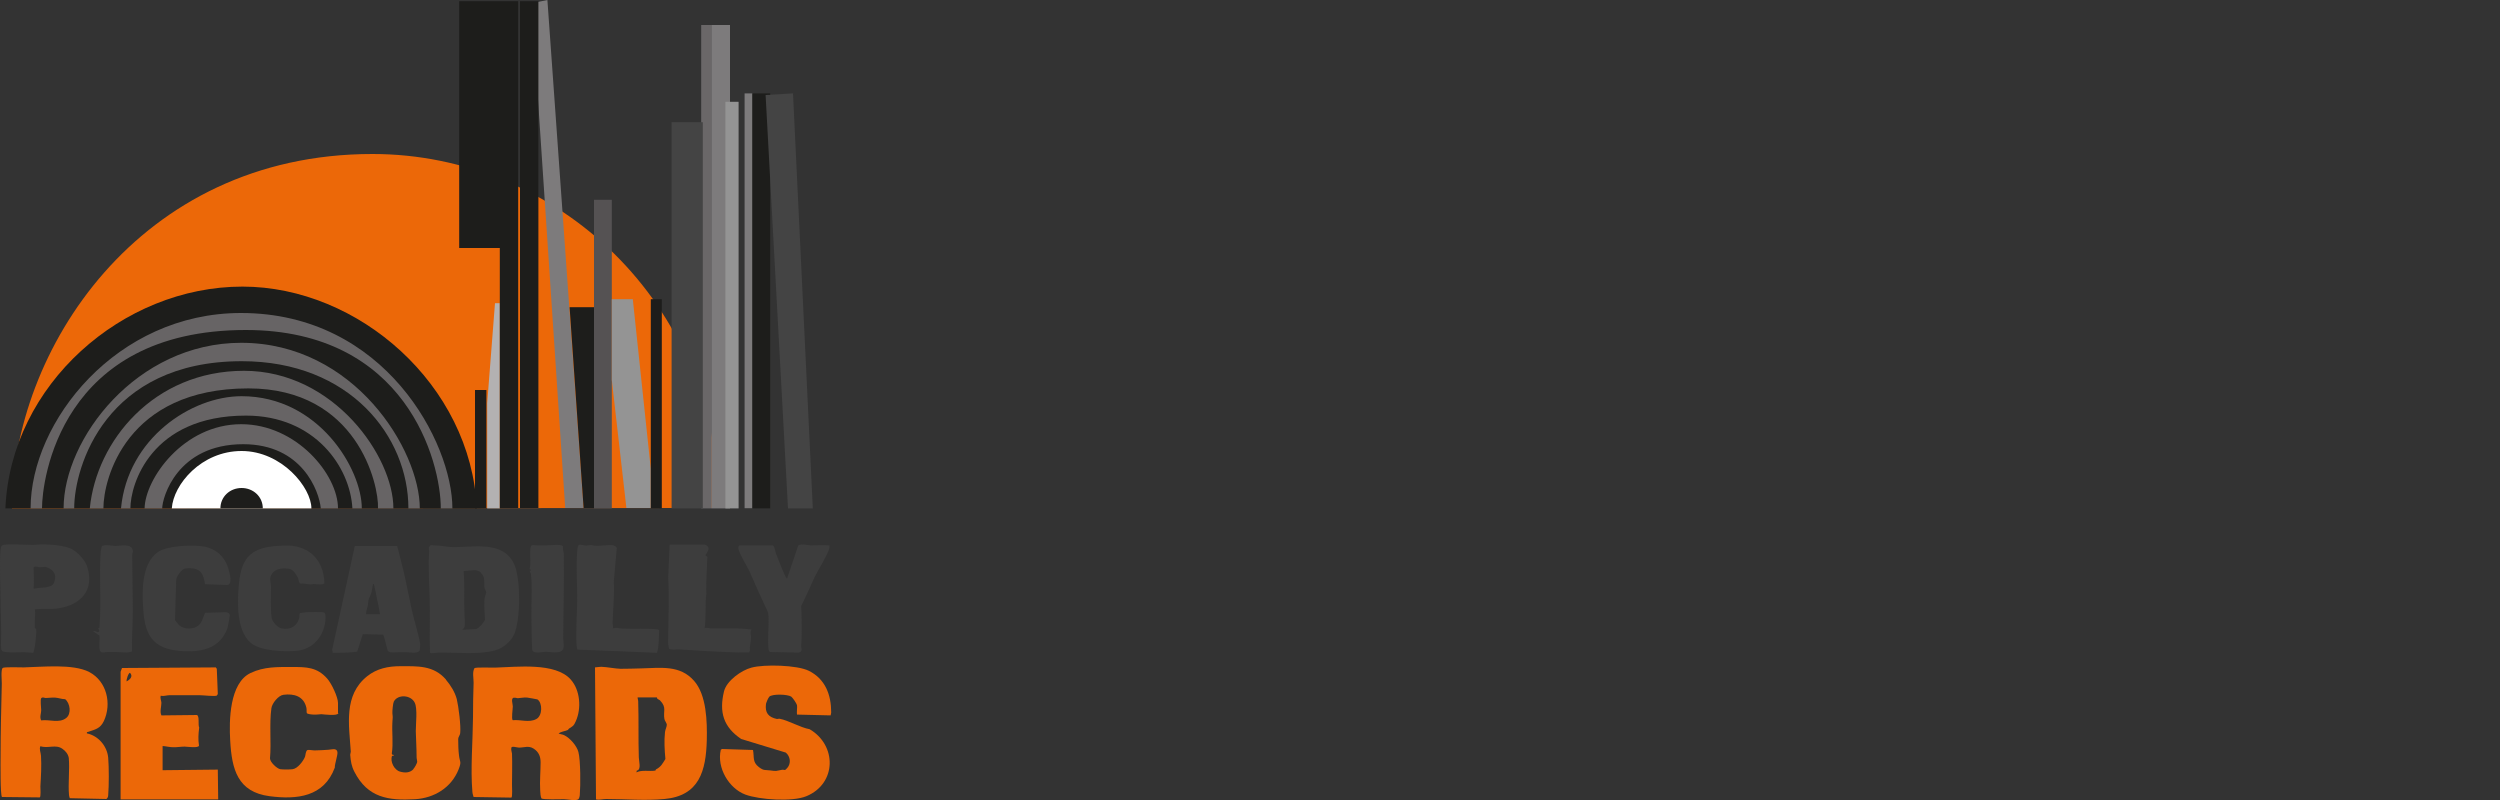 <?xml version="1.0" encoding="UTF-8"?>
<svg id="Layer_2" xmlns="http://www.w3.org/2000/svg" version="1.1" viewBox="0 0 125 40">
  <rect x="0" y="0" width="125" height="40" fill="#333333" stroke="none"/>
  <!-- Generator: Adobe Illustrator 29.0.1, SVG Export Plug-In . SVG Version: 2.1.0 Build 192)  -->
  <defs>
    <style>
      .st0 {
        fill: #fff;
      }

      .st1 {
        fill: #6a6768;
      }

      .st2 {
        fill: #b3b1b2;
      }

      .st3 {
        fill: none;
      }

      .st4 {
        fill: #676465;
      }

      .st5 {
        fill: #444;
      }

      .st6 {
        fill: #1d1d1b;
      }

      .st7 {
        fill: #949494;
      }

      .st8 {
        fill: #3d3d3d;
      }

      .st9 {
        fill: #ec6808;
      }

      .st10 {
        fill: #7d7b7c;
      }

      .st11 {
        fill: #555253;
      }
    </style>
  </defs>
  <g>
    <g>
      <path class="st9" d="M34.71,34.05c.62.71.65,2.03.63,2.95-.04,1.54-.37,2.79-2.12,2.95-.97.09-1.95,0-2.91,0-.17,0-.34.06-.51.02l-.05-6.6s.24-.03.31-.03c.3.01.68.09.96.1.35,0,.68-.01,1.03-.02.97-.02,1.95-.19,2.66.63ZM32.84,34.87h-.96c0,.07.03.13.03.2.03.93,0,1.88.03,2.79,0,.19.14.63-.1.67l-.02.09c.27-.14.67-.04.94-.09.03,0,.02-.05.04-.06.25-.13.32-.28.47-.52-.04-.44-.07-.91-.02-1.35.01-.11.1-.29.09-.37,0-.07-.11-.2-.12-.28-.07-.39.13-.57-.22-.93-.05-.05-.16-.06-.15-.14Z"/>
      <path class="st9" d="M28.54,33.98c.47.53.54,1.44.25,2.08-.11.25-.13.23-.34.37-.02.01-.03.05-.06.07-.15.07-.34.07-.46.18.08.03.2.04.28.08.29.14.63.53.71.84.11.41.11,1.69.07,2.14,0,.06-.03.18-.07.22-.11.1-.57,0-.72,0-.18,0-1.05.03-1.13-.04-.05-.12-.05-.26-.06-.39-.03-.46.02-.96.02-1.42,0-.29-.1-.52-.35-.68s-.46-.05-.73-.05c-.09,0-.36-.09-.38,0-.03.1.02.21.03.3.02.52,0,1.05,0,1.55,0,.11.03.62-.03.65l-1.89-.03s-.06-.18-.06-.25c-.1-1.15.02-2.56.03-3.72,0-.58.01-1.16.03-1.74,0-.25-.07-.52.04-.73.06-.06.9-.02,1.06-.03,1.06-.03,3-.27,3.76.6ZM25.69,34.88c-.16.04-.05.32-.05.44,0,.13-.08.63,0,.69.4-.04.81.14,1.18-.06.31-.17.31-.81.05-.98-.02-.01-.44-.08-.5-.09-.17-.02-.31.02-.47.03-.07,0-.13-.04-.21-.02Z"/>
      <path class="st9" d="M4.35,36.67c.57.12,1.01.64,1.06,1.22.04.47.04,1.4,0,1.86,0,.08-.02.14-.09.2l-1.83-.04s-.04-.11-.04-.16c-.05-.59.04-1.25-.01-1.85-.03-.19-.16-.35-.32-.46-.34-.24-.72,0-1.1-.13-.07.16.02.31.03.48.03.5,0,1.02-.03,1.52,0,.1.03.52-.03.56l-1.89-.02c-.09-.06-.07-1.78-.07-2.03,0-1.2.03-2.42.06-3.63,0-.17-.05-.69.04-.79.06-.06.9-.03,1.06-.03.91-.02,2.46-.19,3.27.23.88.46,1.14,1.59.73,2.46-.18.37-.42.41-.77.53-.03.01-.08,0-.08.06ZM2.06,36.02c.42-.06.89.16,1.25-.12.27-.21.2-.73-.05-.94-.17,0-.34-.07-.51-.08-.16-.01-.31.02-.46.02-.08,0-.13-.06-.22,0-.07.05-.01.49-.01.61,0,.16-.09.34,0,.51Z"/>
      <path class="st9" d="M22.3,33.99c.23.27.45.62.54.97.09.38.21,1.33.17,1.7-.01.11-.1.17-.1.31,0,.21.01.6.04.8.04.36.14.29-.02.7-.36.91-1.21,1.43-2.17,1.49-1.35.08-2.38-.08-3.04-1.37-.15-.29-.18-.52-.21-.85,0-.05.03-.11.03-.16-.09-1.34-.37-2.82.82-3.77.48-.38,1.04-.5,1.65-.5.87,0,1.67-.05,2.29.67ZM20.66,38.46c.06-.06.2-.29.2-.38,0-.07-.03-.14-.03-.22,0-.44-.03-.87-.04-1.3,0-.36.09-1.13-.05-1.42-.19-.4-.85-.44-1.05-.06-.04.08-.08.48-.07.59.03.25.01.2,0,.43-.03.53.05,1.06-.03,1.58l.03.06h.05s.02.05.02.05h-.09c-.1.29.11.71.4.79.24.07.49.07.67-.12Z"/>
      <path class="st9" d="M39.85,35.26c-.02-.09-.21-.37-.29-.43-.19-.12-.93-.14-1.09,0-.06.06-.15.28-.17.36-.06.45.12.67.55.76.04,0,.09-.02.14-.01.43.08,1.03.44,1.49.52,1.37.8,1.36,2.72-.16,3.35-.7.29-2.34.18-3.05-.08-.83-.31-1.44-1.35-1.23-2.24l.06-.04,1.55.05c.07.37-.04.6.3.86.24.18.29.13.55.16.36.05.26.03.6-.03.14-.02.12.08.27-.1.19-.22.15-.57-.08-.76l-2.23-.68c-.89-.6-1.11-1.34-.86-2.38.13-.53.87-1.06,1.38-1.19.64-.17,2.27-.13,2.86.16.83.41,1.12,1.21,1.12,2.08,0,.05-.02.1-.03.15l-1.68-.04c-.02-.15.02-.34,0-.48Z"/>
      <path class="st9" d="M8.04,34.78c-.05.13.03.26.03.36,0,.19-.09.44,0,.63l1.77-.02c.15.04.05.49.12.63-.04.3-.06.6-.01.9-.02.14-.61.05-.72.05-.19,0-.39.04-.59.03-.16,0-.35-.05-.51-.06v1.21s2.76-.03,2.76-.03l.02,1.49h-4.88s0-6.38,0-6.38l.07-.19,4.69-.03.05.07.05,1.26s-.03.06-.05.08c-.09.05-.69-.02-.85-.02-.5,0-1.02,0-1.52,0-.13,0-.28.06-.42.03ZM6.33,34.07c.17-.09.34-.25.17-.43-.08,0-.19.35-.17.43Z"/>
      <path class="st9" d="M16.92,35.66c-.04.15-.72.06-.85.05-.1,0-.26.03-.37.02-.08,0-.34-.02-.36-.08-.02-.06,0-.17-.02-.26-.13-.58-.62-.72-1.15-.65-.25.03-.57.43-.6.67-.11.79,0,1.71-.07,2.51,0,.19.35.51.51.54.11.02.5.02.62,0,.25-.03.53-.4.62-.62.03-.08.03-.31.13-.34.06-.02.3.03.39.02.21,0,.41-.02.63-.03.14,0,.43-.12.47.11.03.14-.14.6-.13.78-.54,1.46-1.88,1.61-3.26,1.43-1.6-.21-1.89-1.34-1.97-2.78-.06-.99-.04-2.88,1.02-3.38.67-.32,1.34-.3,2.06-.3s1.26,0,1.77.58c.21.23.54.92.54,1.22v.5Z"/>
      <path class="st8" d="M21.5,27.27c.05-.02.18,0,.24,0,.25,0,.52.06.78.08,1.08.05,2.66-.39,3.21.91.31.74.3,2.71-.02,3.45-.17.38-.57.7-.96.81-.85.23-1.97.09-2.84.11-.09,0-.36.07-.41,0-.03-.75,0-1.5-.01-2.25,0-.91-.1-1.93-.03-2.82,0-.07-.07-.22.05-.26ZM24.07,28.65c-.25-.25-.58-.09-.89-.1.05.54.03,1.09.03,1.63,0,.34.03.68.03,1.02,0,.14-.02.21-.13.29l.72-.04c.18-.11.31-.27.42-.45-.01-.32-.05-.67-.03-.99,0-.12.09-.34.09-.4,0-.05-.08-.16-.09-.25-.03-.28.06-.48-.17-.71Z"/>
      <path class="st8" d="M19.86,27.3c.1.39.2.78.3,1.18.16.67.28,1.35.43,2.02.12.54.33,1.17.42,1.7,0,.03-.01.31-.03.33-.11.17-.49.08-.66.08-.14,0-.25,0-.41,0s-.47.06-.53-.09c-.04-.11-.17-.75-.23-.79l-1.01-.02-.28.87c-.4.07-.81.05-1.22.06l-.03-.16,1.13-5.18h2.12ZM19,30.71c-.04-.26-.09-.51-.15-.77-.04-.21-.08-.45-.14-.67,0-.04-.01-.07-.06-.08-.03.16-.05.35-.1.5-.1.31-.12.13-.15.53-.01.16-.11.32-.09.49h.68Z"/>
      <path class="st8" d="M3.72,27.53c.25.19.54.5.64.8.38,1.18-.33,1.93-1.47,2.09-.38.05-.77,0-1.15.05.04.19,0,.38,0,.57,0,.1,0,.26,0,.34,0,.06.06.04.07.07.03.14-.07,1.13-.16,1.19l-.42-.03c-.21,0-1,.05-1.12-.06-.04-.04-.04-.06-.05-.11-.03-.2,0-.5,0-.72,0-.52-.03-1.03-.03-1.55,0-.83-.07-1.9,0-2.7.01-.13.03-.21.17-.23.3-.04.92-.01,1.24,0,.18,0,.13.02.31,0,.48-.05,1.58-.01,1.96.29ZM1.68,29.44c.24-.08.91,0,1.02-.3s.08-.55-.22-.71c-.25-.14-.24-.07-.48-.07-.11,0-.21-.07-.32,0,0,.36.03.72,0,1.08Z"/>
      <path class="st8" d="M10.25,29.19c-.05-.29-.12-.62-.43-.73-.13-.05-.44-.06-.58-.03-.16.04-.43.39-.43.57l-.06,2.01c.08.08.12.17.22.26.24.21.72.21.96,0,.21-.19.21-.41.33-.63l1.05-.03c.1.02.17.05.18.16,0,.06-.09.55-.11.61-.34,1.01-1.24,1.23-2.21,1.18-1.3-.07-1.87-.57-1.99-1.88-.08-.95-.16-2.46.72-3.08.45-.32,1.82-.38,2.36-.26.66.15,1.07.62,1.21,1.28.04.18.15.63-.13.63l-1.1-.04Z"/>
      <path class="st8" d="M13.92,27.29c.53-.03.9-.03,1.38.21.62.32.91.99.92,1.66-.07.11-.43.04-.55.04-.04,0-.08.02-.13.02-.17,0-.35-.06-.52-.04-.08-.03-.09-.21-.12-.28-.08-.17-.24-.43-.44-.46-.29-.04-.65-.03-.84.22s-.08.43-.07.67c0,.47-.03,1.1.03,1.55.03.2.28.49.49.54.42.09.78-.09.89-.52.02-.08-.01-.22.06-.25.04-.01.24-.03.3-.04.14,0,.8-.03.89.02.09.05.07.3.06.4-.08.78-.61,1.42-1.41,1.51-.63.06-1.85.02-2.34-.41-.71-.63-.66-2.09-.57-2.97.13-1.35.67-1.79,1.98-1.87Z"/>
      <path class="st8" d="M39.35,28.94l.56-1.66c.1-.11.5-.02.64-.01.31,0,.61-.02.92,0,0,.04,0,.09,0,.13-.07.31-.57,1.11-.74,1.46-.23.48-.43.97-.67,1.44.03.67.04,1.34,0,2.01,0,.12.09.26-.12.32l-1.42-.03c-.07-.02-.08-.07-.09-.13-.06-.44.01-1.06,0-1.52,0-.39-.06-.39-.21-.72-.26-.55-.5-1.11-.75-1.67-.14-.3-.44-.76-.53-1.05-.03-.08-.04-.18.03-.24h1.67c.1.06.11.26.15.38.13.33.27.71.42,1.04.04.08.08.2.16.26Z"/>
      <path class="st8" d="M30.63,31.43c.18-.08.34,0,.51,0,.58.02,1.17-.02,1.75.04l.07.04c-.03.37,0,.77-.11,1.13l-3.98-.16c-.02-.06-.03-.13-.04-.19-.05-.79.03-1.6.03-2.39s-.06-1.56,0-2.33c0-.07.03-.3.08-.32.12-.04.26.03.37.03.12,0,.23-.06.37,0,.29.04.69-.05.96-.02.05,0,.19.08.2.14l-.15,1.67c.04.68-.04,1.38-.06,2.08,0,.09.05.18,0,.29Z"/>
      <path class="st8" d="M35.37,27.86c-.02.6-.08,1.2-.05,1.81-.08.58,0,1.17-.09,1.75.11-.07.21,0,.32,0,.68.02,1.36-.04,2.03.06-.1.12-.02.25-.03.39,0,.16-.04.34-.06.5,0,.09.03.16-.04.25-.54.02-1.08-.02-1.63-.04-.6-.02-1.24-.08-1.86-.11-.1,0-.45.03-.5-.03-.02-.03-.04-.18-.05-.23-.01-.15,0-.34,0-.5.01-.93.06-1.87,0-2.8l.07-1.64.02-.04h1.75c.31.13.15.32.02.53l.09.08Z"/>
      <path class="st8" d="M26.48,28.55l.06-.02v-.05s-.06-.02-.06-.02c.08-.31.01-.62.03-.93.03-.38.12-.26.36-.26.16,0,.31,0,.46,0,.13,0,.78-.08.82.05-.02.12.03.25.04.37.02,1.39-.02,2.81-.03,4.19,0,.16.06.45-.01.59-.13.24-.63.12-.85.12-.16,0-.63.12-.69-.09-.03-.55-.03-1.11-.04-1.66-.01-.61.05-1.56-.02-2.12-.01-.08-.06-.1-.06-.17Z"/>
      <path class="st8" d="M6.61,32.57c-.26.1-.55.03-.82.03-.15,0-.28,0-.43,0-.12,0-.27.08-.35-.05-.09-.15,0-.58-.04-.77l-.31-.22c.11-.06.22.13.31,0l-.06-.15s.06-.01.06-.03c.11-1.2-.02-2.51.06-3.72,0-.07.03-.26.05-.32.06-.15.55-.05.68-.04.25,0,.81-.15.88.22.02.09-.03.15-.03.24,0,.95.03,1.91.03,2.85,0,.66-.06,1.31-.04,1.97Z"/>
    </g>
    <path class="st9" d="M18.62,7.7C6.88,7.7.6,17.61.6,25.42l35.33-.02c0-10.3-8.15-17.7-17.3-17.7Z"/>
    <path class="st6" d="M12.12,14.33C6.14,14.33.53,19.22.27,25.42h23.57c-.29-6.18-5.92-11.09-11.72-11.09Z"/>
    <path class="st4" d="M22.04,25.42c0-2.34-1.73-8.92-9.75-8.92-9.29,0-10.19,7.53-10.19,8.92h-.57c0-4.34,4.29-9.77,10.52-9.77,7.22,0,10.57,6.51,10.57,9.77h-.59Z"/>
    <path class="st4" d="M20.99,25.42c0-2.91-3.27-8.28-8.93-8.28-5.24,0-8.88,4.81-8.88,8.28h.53c0-2.1,1.58-7.36,8.38-7.36,5.42,0,8.33,3.78,8.33,7.36h.57Z"/>
    <path class="st4" d="M19.67,25.42c0-2.58-2.97-6.88-7.47-6.88s-7.38,3.5-7.71,6.88h.68c0-1.48,1.14-6,7.25-6,5.43,0,6.53,4.8,6.48,6h.77Z"/>
    <path class="st4" d="M18.09,25.42c0-1.96-2.15-5.61-6.01-5.61-2.52,0-5.7,2.11-6.03,5.61h.47c0-1.2,1.02-4.64,5.78-4.64,3.45,0,5.21,2.58,5.32,4.64h.48Z"/>
    <path class="st4" d="M12.06,21.21c-2.9,0-4.81,2.75-4.83,4.21h.88c0-.53.74-3.21,4.05-3.21,2.94,0,3.8,2.34,3.88,3.21h.86c0-1.68-2.07-4.21-4.84-4.21Z"/>
    <path class="st0" d="M15.57,25.42c0-1.04-1.48-2.87-3.49-2.87s-3.41,1.67-3.49,2.87h6.98Z"/>
    <path class="st6" d="M12.08,24.4c-.59,0-1.06.44-1.06,1.02h2.12c0-.59-.48-1.02-1.06-1.02Z"/>
    <polygon class="st6" points="24.32 25.41 24.32 19.5 23.75 19.5 23.75 25.42 24.32 25.41"/>
    <polygon class="st2" points="24.99 15.16 24.75 15.16 24.36 20.16 24.36 25.42 24.99 25.42 24.99 15.16"/>
    <polygon class="st10" points="27.37 0 26.58 .16 28.26 25.4 29.18 25.4 27.37 0"/>
    <polygon class="st6" points="25.91 .06 22.96 .06 22.96 12.4 24.99 12.4 24.99 25.4 25.91 25.4 25.91 .06"/>
    <rect class="st6" x="26" y=".06" width=".92" height="25.34"/>
    <polygon class="st6" points="29.7 15.36 28.48 15.36 29.18 25.4 29.7 25.4 29.7 15.36"/>
    <rect class="st11" x="29.7" y="9.99" width=".89" height="15.43"/>
    <polygon class="st7" points="31.64 14.96 30.59 14.96 30.59 19 31.32 25.4 32.54 25.4 32.54 23.45 31.64 14.96"/>
    <rect class="st6" x="32.54" y="14.96" width=".55" height="10.46"/>
    <rect class="st1" x="35.06" y="1.25" width=".53" height="24.17"/>
    <rect class="st10" x="35.58" y="1.25" width=".92" height="24.17"/>
    <rect class="st7" x="36.27" y="5.09" width=".66" height="20.33"/>
    <rect class="st5" x="33.58" y="6.11" width="1.56" height="19.31"/>
    <rect class="st10" x="37.23" y="4.67" width=".39" height="20.74"/>
    <rect class="st6" x="37.62" y="4.67" width=".89" height="20.75"/>
    <polygon class="st5" points="39.4 25.42 40.64 25.42 39.65 4.67 38.28 4.75 39.4 25.42"/>
  </g>
  <rect class="st3" width="125" height="40"/>
</svg>